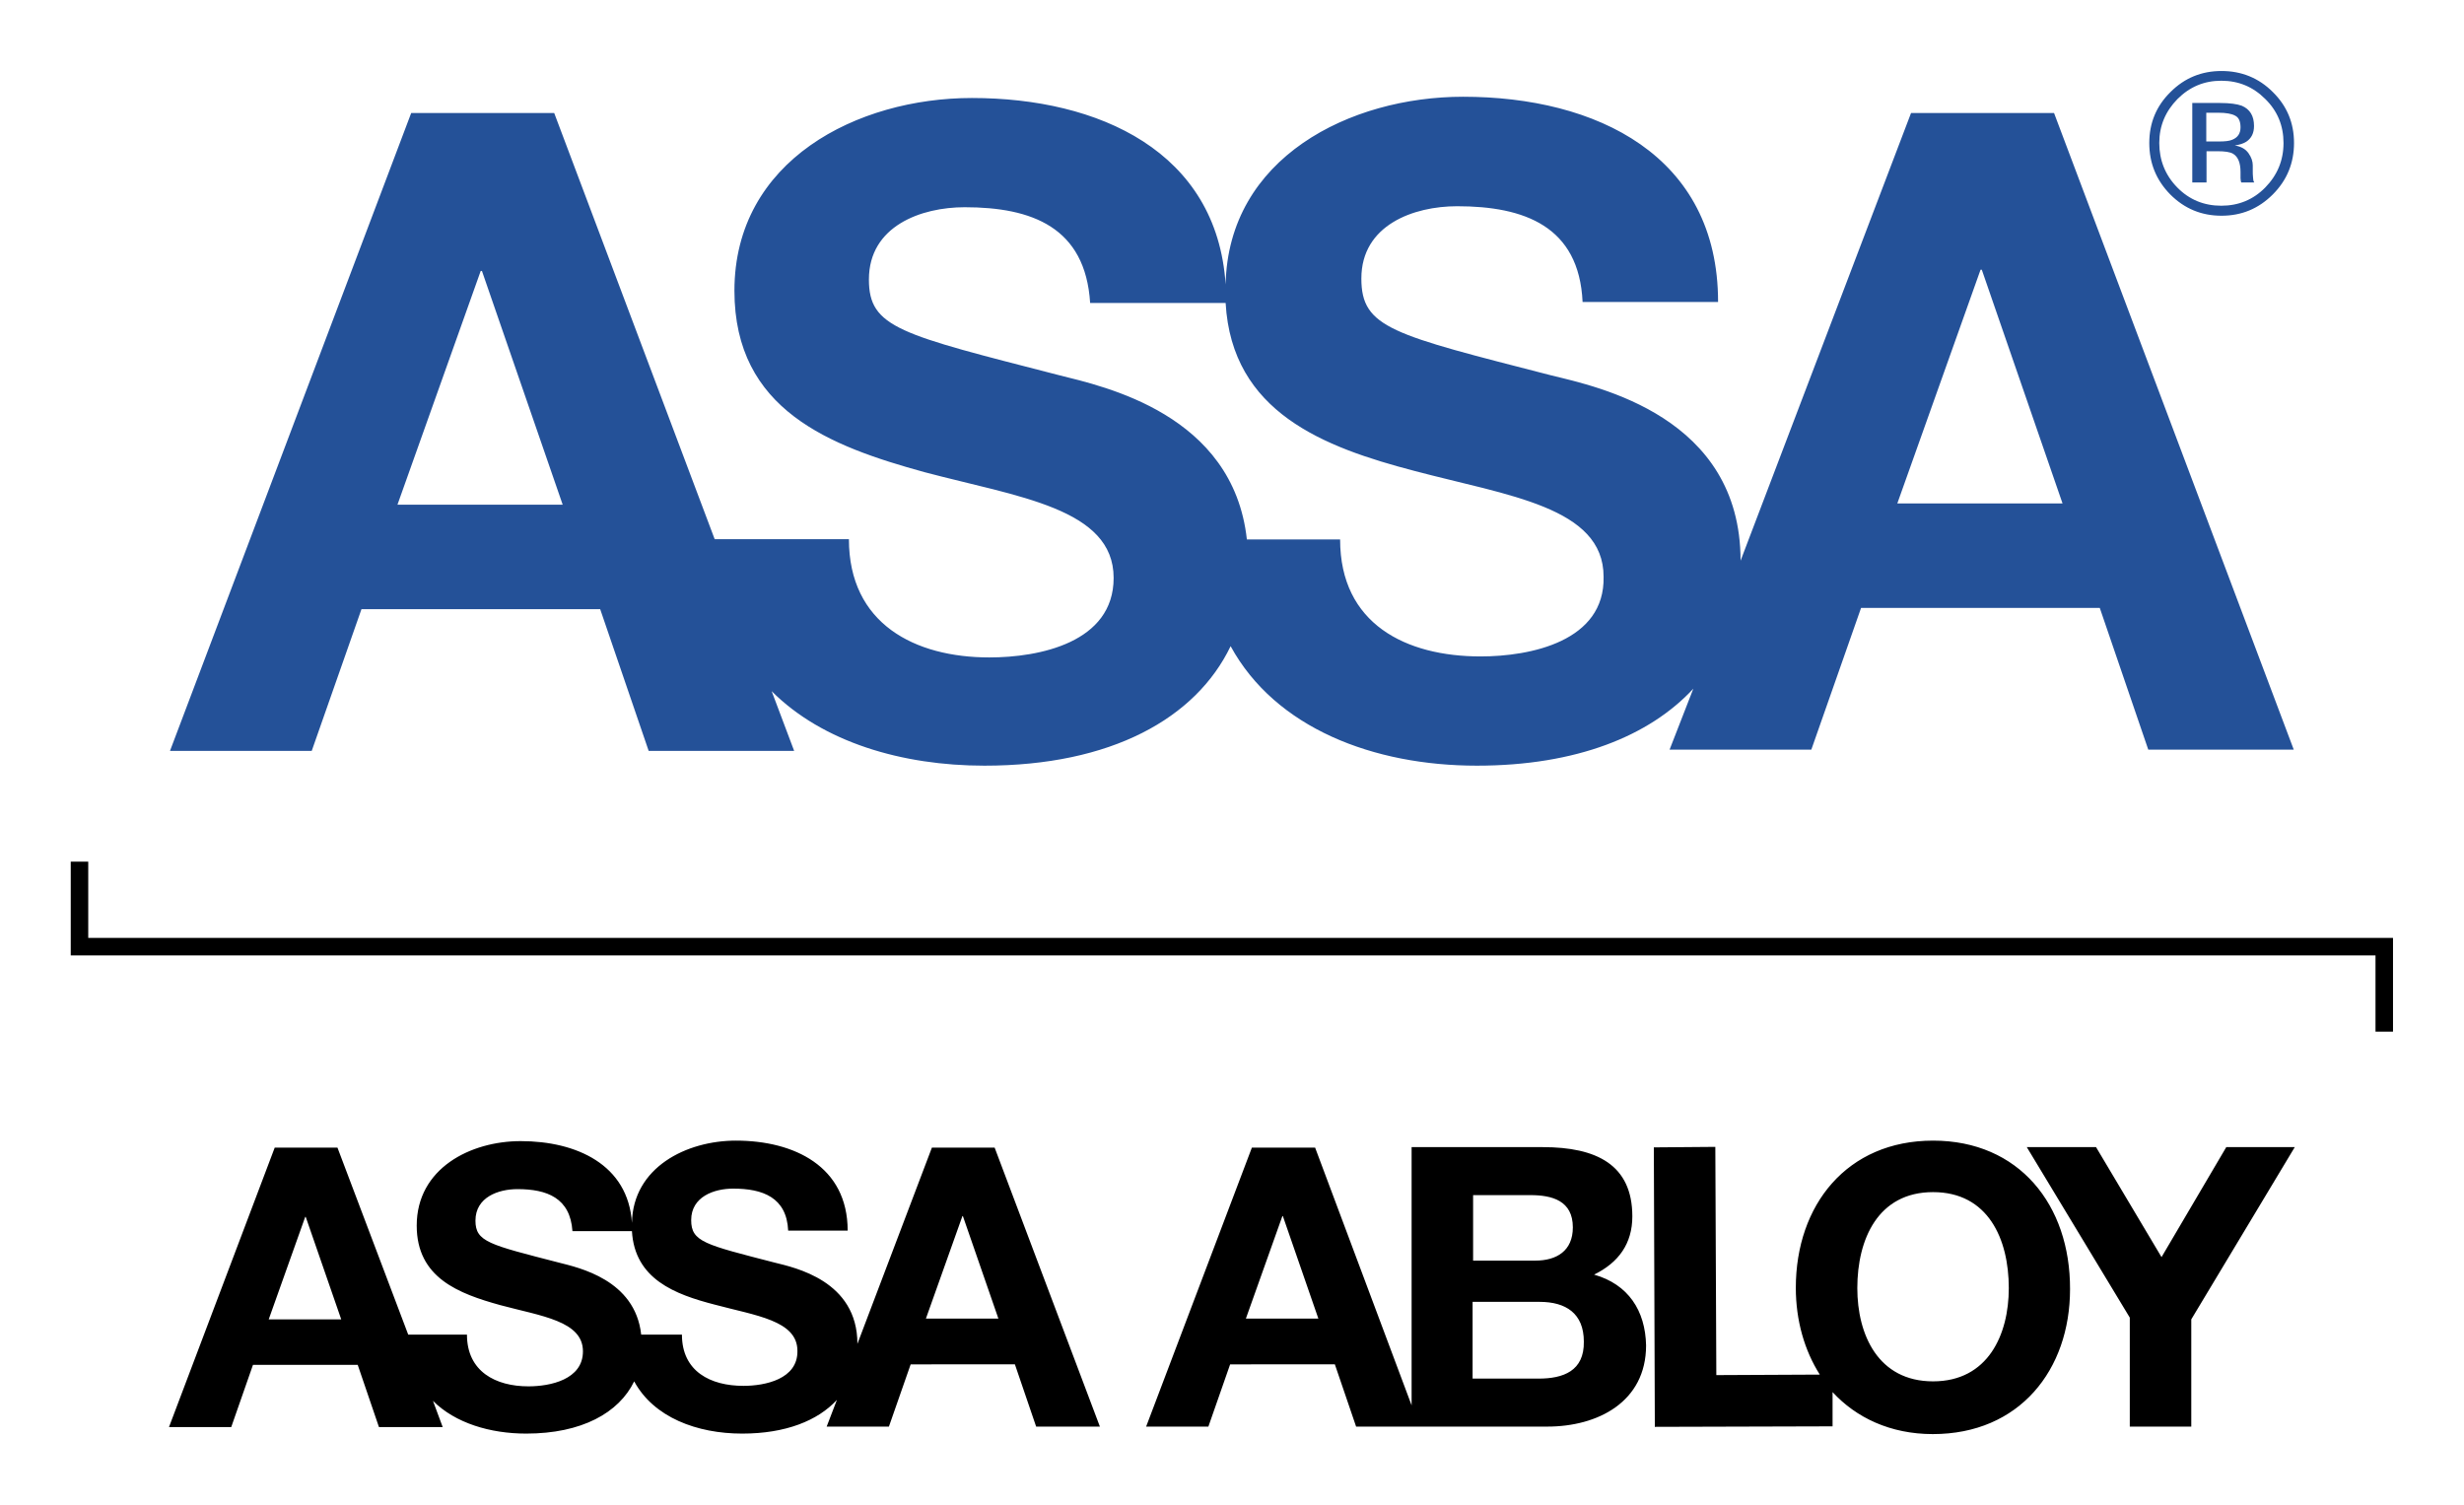 <svg xmlns="http://www.w3.org/2000/svg" id="Lager_1" x="0" y="0" version="1.1" viewBox="0 0 985.7 601.9" xml:space="preserve"><style>.st0{fill:#245198}</style><path d="M372.8 459.1L343 537.6c0-25.3-25.1-30.5-33.1-32.5-27.9-7.2-33.4-8.3-33.4-17 0-9.4 9.2-12.6 16.8-12.6 11.8 0 21.4 3.5 22 16.8h23.8c0-25.7-21.4-36-44.7-36-19.8 0-41.2 10.7-41.6 32.9-1.5-23.3-22.2-32.7-44.5-32.7-20.1 0-41.6 10.9-41.6 33.8 0 20.9 16.8 27.2 33.4 31.8 16.3 4.4 33.1 6.3 33.1 18.5 0 11.3-13.1 14-21.8 14-13.1 0-24.6-5.9-24.6-20.7h-23.5L135 459.1h-25.1L67.6 570.9h24.9l8.7-24.9h41.9l8.5 24.9h25.5l-3.9-10.5c8.9 8.9 22.9 13.1 37.3 13.1 22.2 0 37.1-8.3 43.2-20.9 7.8 14.4 25.1 20.9 43.2 20.9 17.4 0 30.3-5.2 37.9-13.5l-4.1 10.7h24.9l8.7-24.9H406l8.5 24.9H440l-42.1-111.6h-25.1zm-265.3 68.7l14.6-41h.2l14.2 41h-29zm189.9 26.6c-13.1 0-24.6-5.7-24.6-20.5h-16.3c-2.4-22-25.1-26.8-32.9-28.8-27.9-7.2-33.4-8.3-33.4-16.8 0-9.4 9.2-12.6 16.8-12.6 11.8 0 21.1 3.5 22 16.8h23.8c1.1 19.2 17.2 25.3 33.1 29.4 16.3 4.4 33.1 6.3 33.1 18.5.2 11.3-12.9 14-21.6 14zm73-26.9l14.6-41h.2l14.2 41h-29zm267.3-17.6c9.8-4.8 15.3-12.4 15.3-23.3 0-20.7-14.4-27.7-35.8-27.7h-52.5v103.3l-38.6-103.1h-25.3l-42.3 111.6h24.9l8.7-24.9H534l8.5 24.9H619c20.1 0 39.5-9.8 39.5-32.5-.3-13.9-7.1-24.4-20.8-28.3zm-139.3 17.6l14.6-41h.2l14.2 41h-29zm90.9-49.4h22.9c8.7 0 17 2.2 17 12.9 0 9.4-6.5 13.3-15 13.3h-24.9v-26.2zm26.2 73.4h-26.4v-30.7h26.8c10.5 0 17.7 4.6 17.7 15.9.2 11.8-8.3 14.8-18.1 14.8zm157.8-95.2c-34.4 0-54.9 25.7-54.9 58.9 0 13.1 3.5 25.1 9.6 34.7l-41.4.2-.4-91.3-24.6.2.4 111.8 71.1-.2v-13.7c9.4 10.2 23.1 16.8 40.1 16.8 34.7 0 54.9-25.7 54.9-58 .1-33.7-20.4-59.4-54.8-59.4zm0 96.3c-22 0-30.3-18.7-30.3-37.3 0-19.6 8.3-38.4 30.3-38.4s30.3 18.7 30.3 38.4c0 18.6-8.3 37.3-30.3 37.3zm117.3-93.7l-25.9 44-26.2-44h-27.7l41.2 68.2v43.6h24.6v-42.9l41.4-68.9h-27.4z"/><path d="M821.7 45.2h-57.2l-68.2 179.1c0-57.7-57.2-69.6-75.6-74.1-63.7-16.4-76.1-18.9-76.1-38.8 0-21.4 20.9-28.9 38.3-28.9 26.9 0 48.8 8 50.2 38.3h54.2c0-58.7-48.8-82.1-102-82.1-45.3 0-94 24.4-95 75.1-3.5-53.2-50.7-74.6-101.5-74.6-45.8 0-95 24.9-95 77.1 0 47.8 38.3 62.2 76.1 72.6 37.3 9.9 75.6 14.4 75.6 42.3 0 25.9-29.8 31.8-49.7 31.8-29.8 0-56.2-13.4-56.2-47.3h-53.7L221.7 45.2h-57.2L68 300.4h56.7l19.9-56.7h95.5l19.4 56.7h58.2l-9-23.9c20.4 20.4 52.2 29.8 85.1 29.8 50.7 0 84.6-18.9 98.5-47.8 17.9 32.8 57.2 47.8 98.5 47.8 39.8 0 69.1-11.9 86.6-30.8l-9.5 24.4h56.7l19.9-56.7H840l19.4 56.7h58.2L821.7 45.2zM159 201.9l33.3-93.5h.5l32.3 93.5H159zm433.3 60.7c-29.8 0-56.2-12.9-56.2-46.8h-37.3c-5.5-50.2-57.2-61.2-75.1-65.7-63.7-16.4-76.1-18.9-76.1-38.3 0-21.4 20.9-28.9 38.3-28.9 26.9 0 48.3 8 50.2 38.3h54.2c2.5 43.8 39.3 57.7 75.6 67.2 37.3 9.9 75.6 14.4 75.6 42.3.6 25.9-29.3 31.9-49.2 31.9zM759 201.4l33.3-93.5h.5l32.3 93.5H759zM909.2 77.8c-5.7 5.7-12.5 8.5-20.5 8.5s-14.8-2.8-20.5-8.5c-5.6-5.7-8.4-12.5-8.4-20.6 0-8 2.8-14.8 8.5-20.4 5.6-5.6 12.4-8.4 20.4-8.4 8 0 14.9 2.8 20.5 8.4 5.7 5.6 8.5 12.4 8.5 20.4 0 8-2.8 14.9-8.5 20.6zm-38.1-38.2c-4.8 4.9-7.3 10.7-7.3 17.6 0 6.9 2.4 12.9 7.2 17.8 4.8 4.9 10.7 7.3 17.6 7.3 6.9 0 12.8-2.4 17.6-7.3 4.8-4.9 7.3-10.8 7.3-17.8 0-6.9-2.4-12.8-7.3-17.6-4.9-4.9-10.7-7.3-17.6-7.3-6.8 0-12.6 2.4-17.5 7.3zm17 1.6c3.9 0 6.8.4 8.7 1.1 3.3 1.4 4.9 4.1 4.9 8.1 0 2.8-1 4.9-3.1 6.3-1.1.7-2.6 1.2-4.6 1.5 2.5.4 4.3 1.4 5.5 3.1s1.7 3.3 1.7 4.9v2.3c0 .7 0 1.5.1 2.4s.1 1.4.3 1.7l.2.4h-5.2c0-.1-.1-.2-.1-.3 0-.1-.1-.2-.1-.4l-.1-1v-2.5c0-3.7-1-6.1-3-7.3-1.2-.7-3.3-1-6.2-1h-4.4V73H877V41.2h11.1zm6.1 5.1c-1.4-.8-3.7-1.2-6.8-1.2h-4.8v11.5h5.1c2.4 0 4.2-.2 5.3-.7 2.2-.9 3.3-2.5 3.3-5 0-2.3-.7-3.9-2.1-4.6z" class="st0"/><path d="M957.3 412.7h-7v-30.5h-922v-37.5h7v30.5h922z"/></svg>